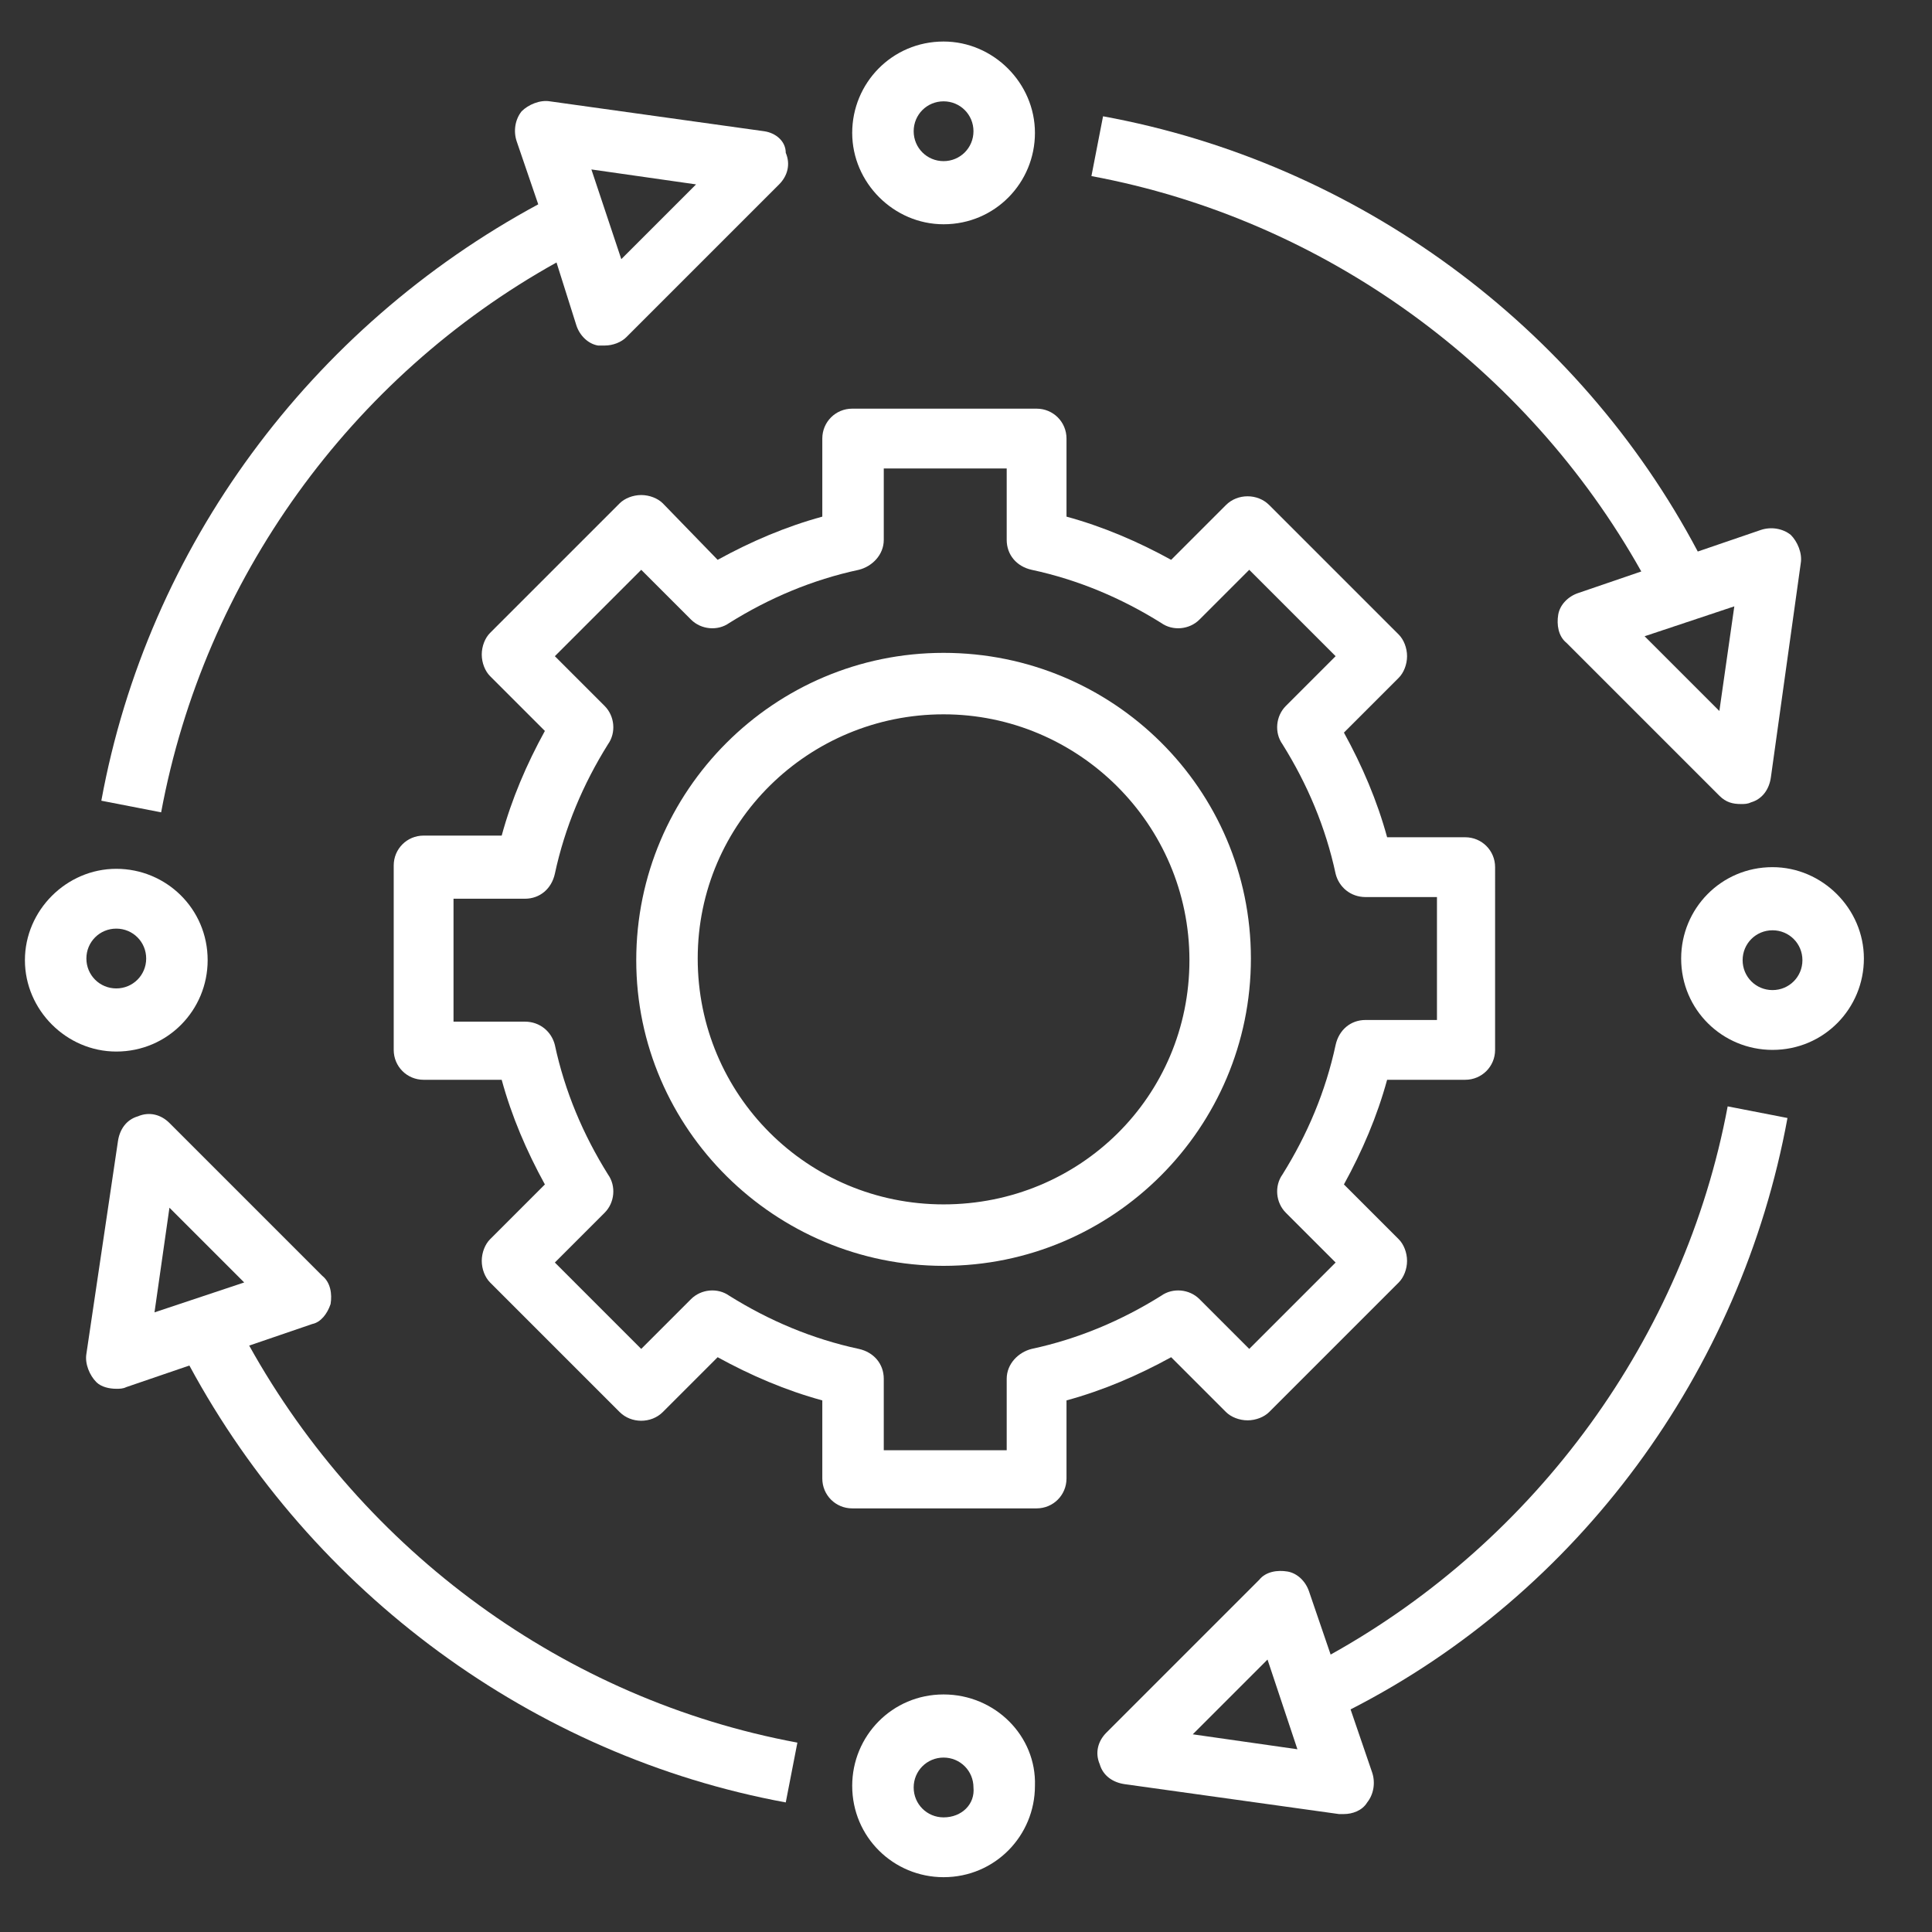 <?xml version="1.0" encoding="utf-8"?>
<!-- Generator: Adobe Illustrator 26.1.0, SVG Export Plug-In . SVG Version: 6.00 Build 0)  -->
<svg version="1.1" id="Layer_1" xmlns="http://www.w3.org/2000/svg" xmlns:xlink="http://www.w3.org/1999/xlink" x="0px" y="0px"
	 viewBox="0 0 116.3 116.3" style="enable-background:new 0 0 116.3 116.3;" xml:space="preserve">
<rect x="0" y="0" width="116.3" height="116.3" fill="#333333" stroke="none"/>
<style type="text/css">
	.st0{fill:#FFFFFF;}
</style>
<path class="st0" d="M56.8,76.2c10.2,0,18.5-8.3,18.5-18.5S67,39.3,56.8,39.3s-18.5,8.3-18.5,18.5S46.7,76.2,56.8,76.2z M56.8,43
	c8.1,0,14.8,6.6,14.8,14.8S65,72.5,56.8,72.5s-14.8-6.6-14.8-14.8S48.7,43,56.8,43z"/>
<path class="st0" d="M39.9,30.3c-0.3-0.3-0.8-0.5-1.3-0.5c-0.5,0-1,0.2-1.3,0.5l-7.8,7.8c-0.3,0.3-0.5,0.8-0.5,1.3s0.2,1,0.5,1.3
	l3.3,3.3c-1.1,2-2,4.1-2.6,6.3h-4.7c-1,0-1.8,0.8-1.8,1.8v11.1c0,1,0.8,1.8,1.8,1.8h4.7c0.6,2.2,1.5,4.3,2.6,6.3l-3.3,3.3
	c-0.3,0.3-0.5,0.8-0.5,1.3s0.2,1,0.5,1.3l7.8,7.8c0.7,0.7,1.9,0.7,2.6,0l3.3-3.3c2,1.1,4.1,2,6.3,2.6v4.7c0,1,0.8,1.8,1.8,1.8h11.1
	c1,0,1.8-0.8,1.8-1.8v-4.7c2.2-0.6,4.3-1.5,6.3-2.6l3.3,3.3c0.3,0.3,0.8,0.5,1.3,0.5s1-0.2,1.3-0.5l7.8-7.8c0.3-0.3,0.5-0.8,0.5-1.3
	s-0.2-1-0.5-1.3l-3.3-3.3c1.1-2,2-4.1,2.6-6.3h4.7c1,0,1.8-0.8,1.8-1.8V52.2c0-1-0.8-1.8-1.8-1.8h-4.7c-0.6-2.2-1.5-4.3-2.6-6.3
	l3.3-3.3c0.3-0.3,0.5-0.8,0.5-1.3s-0.2-1-0.5-1.3l-7.8-7.8c-0.7-0.7-1.9-0.7-2.6,0l-3.3,3.3c-2-1.1-4.1-2-6.3-2.6v-4.7
	c0-1-0.8-1.8-1.8-1.8H51.3c-1,0-1.8,0.8-1.8,1.8v4.7c-2.2,0.6-4.3,1.5-6.3,2.6L39.9,30.3z M51.7,34.3c0.8-0.2,1.5-0.9,1.5-1.8v-4.3
	h7.4v4.3c0,0.9,0.6,1.6,1.5,1.8c2.8,0.6,5.4,1.7,7.8,3.2c0.7,0.5,1.7,0.4,2.3-0.2l3-3l5.2,5.2l-3,3c-0.6,0.6-0.7,1.6-0.2,2.3
	c1.5,2.4,2.6,5,3.2,7.8c0.2,0.8,0.9,1.4,1.8,1.4h4.3v7.4h-4.3c-0.9,0-1.6,0.6-1.8,1.5c-0.6,2.8-1.7,5.4-3.2,7.8
	c-0.5,0.7-0.4,1.7,0.2,2.3l3,3l-5.2,5.2l-3-3c-0.6-0.6-1.6-0.7-2.3-0.2c-2.4,1.5-5,2.6-7.8,3.2c-0.8,0.2-1.5,0.9-1.5,1.8v4.3h-7.4
	V83c0-0.9-0.6-1.6-1.5-1.8c-2.8-0.6-5.4-1.7-7.8-3.2c-0.7-0.5-1.7-0.4-2.3,0.2l-3,3L33.4,76l3-3c0.6-0.6,0.7-1.6,0.2-2.3
	c-1.5-2.4-2.6-5-3.2-7.8c-0.2-0.8-0.9-1.4-1.8-1.4h-4.3v-7.4h4.3c0.9,0,1.6-0.6,1.8-1.5c0.6-2.8,1.7-5.4,3.2-7.8
	c0.5-0.7,0.4-1.7-0.2-2.3l-3-3l5.2-5.2l3,3c0.6,0.6,1.6,0.7,2.3,0.2C46.3,36,48.9,34.9,51.7,34.3L51.7,34.3z"/>
<path class="st0" d="M56.8,13.5c3.1,0,5.5-2.5,5.5-5.5s-2.5-5.5-5.5-5.5c-3.1,0-5.5,2.5-5.5,5.5S53.8,13.5,56.8,13.5z M56.8,6.1
	c1,0,1.8,0.8,1.8,1.8s-0.8,1.8-1.8,1.8c-1,0-1.8-0.8-1.8-1.8S55.8,6.1,56.8,6.1z"/>
<path class="st0" d="M56.8,102c-3.1,0-5.5,2.5-5.5,5.5c0,3.1,2.5,5.5,5.5,5.5c3.1,0,5.5-2.5,5.5-5.5C62.4,104.5,59.9,102,56.8,102z
	 M56.8,109.4c-1,0-1.8-0.8-1.8-1.8c0-1,0.8-1.8,1.8-1.8s1.8,0.8,1.8,1.8C58.7,108.6,57.9,109.4,56.8,109.4z"/>
<path class="st0" d="M106.7,52.2c-3.1,0-5.5,2.5-5.5,5.5c0,3.1,2.5,5.5,5.5,5.5c3.1,0,5.5-2.5,5.5-5.5
	C112.2,54.7,109.7,52.2,106.7,52.2z M106.7,59.6c-1,0-1.8-0.8-1.8-1.8c0-1,0.8-1.8,1.8-1.8s1.8,0.8,1.8,1.8
	C108.5,58.8,107.7,59.6,106.7,59.6z"/>
<path class="st0" d="M7,63.3c3.1,0,5.5-2.5,5.5-5.5c0-3.1-2.5-5.5-5.5-5.5s-5.5,2.5-5.5,5.5C1.5,60.8,4,63.3,7,63.3z M7,55.9
	c1,0,1.8,0.8,1.8,1.8c0,1-0.8,1.8-1.8,1.8s-1.8-0.8-1.8-1.8C5.2,56.7,6,55.9,7,55.9z"/>
<path class="st0" d="M33.5,15.8l1.2,3.8c0.2,0.6,0.7,1.1,1.3,1.2c0.1,0,0.3,0,0.4,0c0.5,0,1-0.2,1.3-0.5l9.2-9.2
	c0.5-0.5,0.7-1.2,0.4-1.9C47.3,8.5,46.7,8,46,7.9L33.1,6.1c-0.6-0.1-1.3,0.2-1.7,0.6c-0.4,0.5-0.5,1.2-0.3,1.8l1.3,3.8
	C18.7,19.7,8.9,32.9,6.1,48.2l3.6,0.7C12.3,34.9,21.1,22.7,33.5,15.8z M41.9,11.1l-4.5,4.5l-1.8-5.4L41.9,11.1z"/>
<path class="st0" d="M107.6,67.3l-3.6-0.7c-2.6,13.9-11.5,26.1-23.9,33l-1.3-3.8c-0.2-0.6-0.7-1.1-1.3-1.2c-0.6-0.1-1.3,0-1.7,0.5
	l-9.2,9.2c-0.5,0.5-0.7,1.2-0.4,1.9c0.2,0.7,0.8,1.1,1.5,1.2l12.9,1.8c0.1,0,0.2,0,0.3,0c0.5,0,1.1-0.2,1.4-0.7
	c0.4-0.5,0.5-1.2,0.3-1.8l-1.3-3.8C95,95.9,104.8,82.6,107.6,67.3L107.6,67.3z M71.8,104.4l4.5-4.5l1.8,5.4L71.8,104.4z"/>
<path class="st0" d="M98.8,34.4L95,35.7c-0.6,0.2-1.1,0.7-1.2,1.3c-0.1,0.6,0,1.3,0.5,1.7l9.2,9.2c0.4,0.4,0.8,0.5,1.3,0.5
	c0.2,0,0.4,0,0.6-0.1c0.7-0.2,1.1-0.8,1.2-1.5l1.8-12.9c0.1-0.6-0.2-1.3-0.6-1.7c-0.5-0.4-1.2-0.5-1.8-0.3l-3.8,1.3
	C95,19.6,81.7,9.8,66.4,7l-0.7,3.6C79.7,13.2,91.9,22.1,98.8,34.4L98.8,34.4z M103.5,42.8L99,38.3l5.4-1.8L103.5,42.8z"/>
<path class="st0" d="M19.9,78.5c0.1-0.6,0-1.3-0.5-1.7l-9.2-9.2c-0.5-0.5-1.2-0.7-1.9-0.4c-0.7,0.2-1.1,0.8-1.2,1.5L5.2,81.5
	c-0.1,0.6,0.2,1.3,0.6,1.7c0.3,0.3,0.8,0.4,1.2,0.4c0.2,0,0.4,0,0.6-0.1l3.8-1.3c7.4,13.7,20.7,23.5,35.9,26.3l0.7-3.6
	c-14-2.6-26.1-11.5-33-23.9l3.8-1.3C19.3,79.6,19.7,79.1,19.9,78.5L19.9,78.5z M10.2,72.7l4.5,4.5L9.3,79L10.2,72.7z"/>
</svg>
